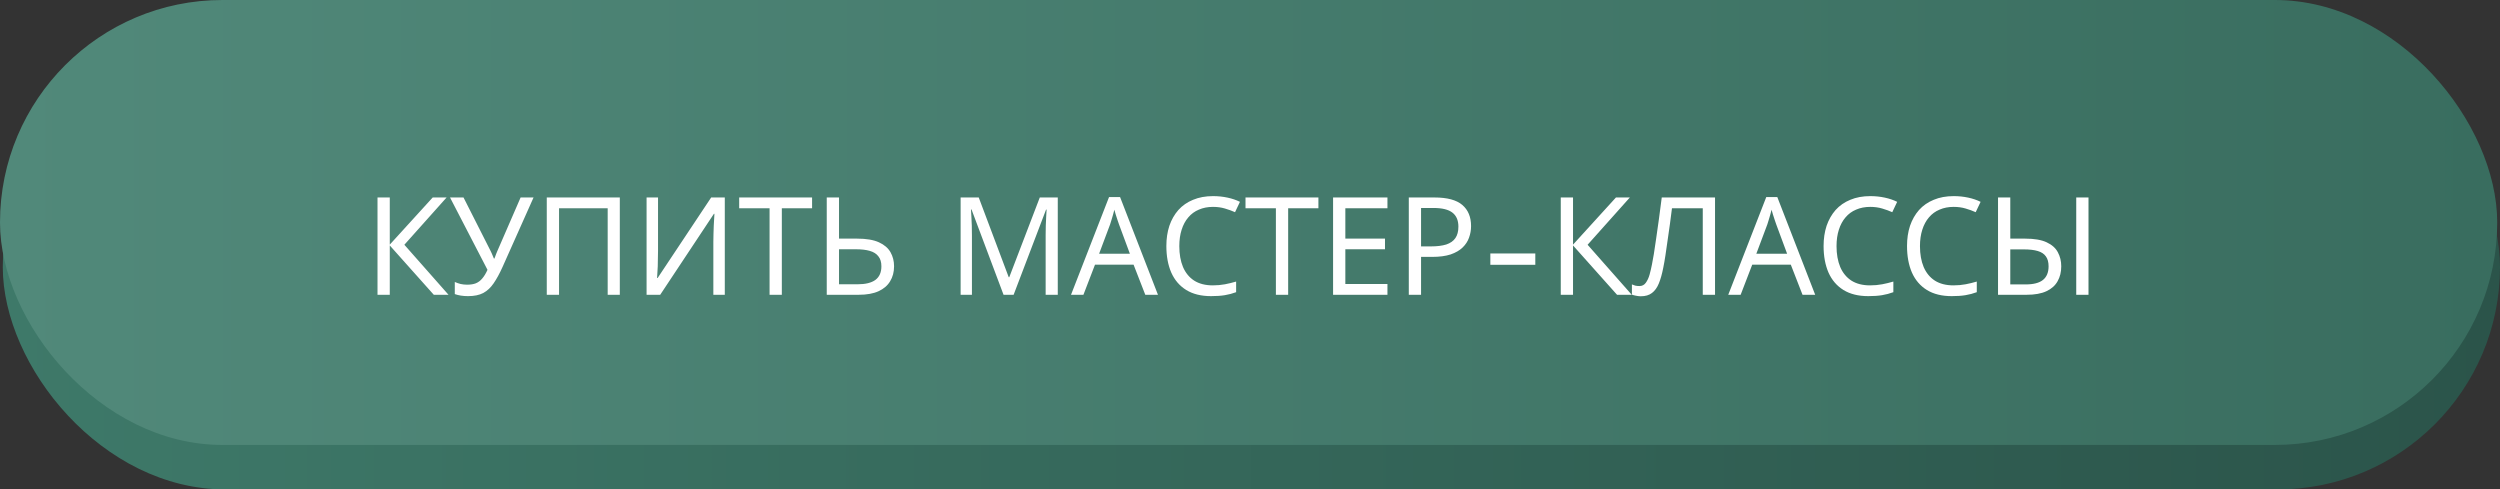 <?xml version="1.0" encoding="UTF-8"?> <svg xmlns="http://www.w3.org/2000/svg" width="899" height="176" viewBox="0 0 899 176" fill="none"><rect x="0" y="0" width="899" height="176" fill="#333333" stroke="none"/><rect x="1" y="16" width="898" height="160" rx="80" fill="url(#paint0_linear_123_106)"></rect><rect width="898" height="160" rx="80" fill="url(#paint1_linear_123_106)"></rect><path d="M161.282 106H155.99L140.163 88.262V106H135.753V71.014H140.163V87.968L155.598 71.014H160.596L145.406 88.017L161.282 106ZM180.694 96.053C179.649 98.372 178.587 100.316 177.509 101.884C176.464 103.419 175.222 104.579 173.785 105.363C172.348 106.114 170.518 106.49 168.297 106.49C167.382 106.49 166.517 106.425 165.7 106.294C164.916 106.163 164.197 105.984 163.544 105.755V101.394C164.197 101.688 164.9 101.933 165.651 102.129C166.402 102.292 167.186 102.374 168.003 102.374C169.212 102.374 170.241 102.211 171.09 101.884C171.972 101.525 172.74 100.953 173.393 100.169C174.079 99.385 174.716 98.34 175.304 97.033L161.829 71.014H166.68L176.431 90.271C176.562 90.5 176.692 90.777 176.823 91.104C176.954 91.398 177.084 91.708 177.215 92.035C177.378 92.362 177.509 92.672 177.607 92.966H177.803C177.901 92.737 177.999 92.476 178.097 92.182C178.228 91.855 178.342 91.545 178.44 91.251C178.571 90.924 178.685 90.647 178.783 90.418L187.211 71.014H191.866L180.694 96.053ZM196.62 106V71.014H222.884V106H218.523V74.885H201.03V106H196.62ZM232.51 71.014H236.626V90.222C236.626 91.039 236.61 91.937 236.577 92.917C236.577 93.864 236.561 94.812 236.528 95.759C236.495 96.706 236.446 97.556 236.381 98.307C236.348 99.026 236.316 99.581 236.283 99.973H236.479L255.736 71.014H260.636V106H256.52V86.988C256.52 86.106 256.536 85.159 256.569 84.146C256.602 83.101 256.634 82.104 256.667 81.157C256.732 80.177 256.781 79.311 256.814 78.56C256.847 77.809 256.879 77.253 256.912 76.894H256.716L237.41 106H232.51V71.014ZM281.146 106H276.736V74.885H265.809V71.014H292.024V74.885H281.146V106ZM297.3 106V71.014H301.71V85.812H308.276C311.543 85.812 314.14 86.253 316.067 87.135C317.994 88.017 319.383 89.209 320.232 90.712C321.081 92.215 321.506 93.897 321.506 95.759C321.506 97.817 321.032 99.614 320.085 101.149C319.17 102.684 317.782 103.877 315.92 104.726C314.058 105.575 311.69 106 308.815 106H297.3ZM308.374 102.227C311.216 102.227 313.356 101.704 314.793 100.659C316.23 99.581 316.949 97.948 316.949 95.759C316.949 94.256 316.59 93.064 315.871 92.182C315.185 91.267 314.156 90.614 312.784 90.222C311.445 89.83 309.762 89.634 307.737 89.634H301.71V102.227H308.374ZM360.874 106L349.359 75.326H349.163C349.228 75.979 349.277 76.812 349.31 77.825C349.375 78.838 349.424 79.948 349.457 81.157C349.489 82.333 349.506 83.542 349.506 84.783V106H345.439V71.014H351.956L362.736 99.679H362.932L373.908 71.014H380.376V106H376.015V84.489C376.015 83.346 376.031 82.219 376.064 81.108C376.096 79.965 376.145 78.903 376.211 77.923C376.276 76.91 376.325 76.061 376.358 75.375H376.162L364.5 106H360.874ZM411.845 106L407.631 95.171H393.764L389.599 106H385.14L398.811 70.867H402.78L416.402 106H411.845ZM402.388 80.667C402.29 80.406 402.126 79.932 401.898 79.246C401.669 78.56 401.44 77.858 401.212 77.139C401.016 76.388 400.852 75.816 400.722 75.424C400.558 76.077 400.379 76.747 400.183 77.433C400.019 78.086 399.84 78.691 399.644 79.246C399.48 79.801 399.333 80.275 399.203 80.667L395.234 91.251H406.308L402.388 80.667ZM436.182 74.395C434.32 74.395 432.637 74.722 431.135 75.375C429.632 75.996 428.358 76.927 427.313 78.168C426.267 79.377 425.467 80.863 424.912 82.627C424.356 84.358 424.079 86.318 424.079 88.507C424.079 91.382 424.52 93.881 425.402 96.004C426.316 98.127 427.656 99.761 429.42 100.904C431.216 102.047 433.454 102.619 436.133 102.619C437.668 102.619 439.122 102.488 440.494 102.227C441.866 101.966 443.205 101.639 444.512 101.247V105.069C443.205 105.559 441.849 105.918 440.445 106.147C439.073 106.376 437.423 106.49 435.496 106.49C431.935 106.49 428.962 105.755 426.578 104.285C424.193 102.815 422.396 100.724 421.188 98.013C420.012 95.302 419.424 92.117 419.424 88.458C419.424 85.812 419.783 83.395 420.502 81.206C421.253 79.017 422.331 77.123 423.736 75.522C425.173 73.921 426.937 72.696 429.028 71.847C431.118 70.965 433.519 70.524 436.231 70.524C438.027 70.524 439.759 70.704 441.425 71.063C443.091 71.422 444.577 71.929 445.884 72.582L444.12 76.306C443.042 75.816 441.833 75.375 440.494 74.983C439.187 74.591 437.75 74.395 436.182 74.395ZM463.222 106H458.812V74.885H447.885V71.014H474.1V74.885H463.222V106ZM498.926 106H479.375V71.014H498.926V74.885H483.785V85.812H498.044V89.634H483.785V102.129H498.926V106ZM515.864 71.014C520.437 71.014 523.769 71.912 525.86 73.709C527.95 75.506 528.996 78.037 528.996 81.304C528.996 82.741 528.751 84.13 528.261 85.469C527.803 86.776 527.036 87.952 525.958 88.997C524.88 90.042 523.442 90.875 521.646 91.496C519.849 92.084 517.644 92.378 515.031 92.378H511.013V106H506.603V71.014H515.864ZM515.472 74.787H511.013V88.605H514.541C516.762 88.605 518.608 88.376 520.078 87.919C521.548 87.429 522.642 86.661 523.361 85.616C524.079 84.571 524.439 83.199 524.439 81.5C524.439 79.246 523.72 77.564 522.283 76.453C520.845 75.342 518.575 74.787 515.472 74.787ZM552.098 91.153V95.22H535.928V91.153H552.098ZM586.778 106H581.486L565.659 88.262V106H561.249V71.014H565.659V87.968L581.094 71.014H586.092L570.902 88.017L586.778 106ZM616.725 106H612.315V74.885H601.241C601.012 76.682 600.767 78.576 600.506 80.569C600.245 82.529 599.967 84.473 599.673 86.4C599.412 88.327 599.15 90.14 598.889 91.839C598.628 93.538 598.366 95.024 598.105 96.298C597.68 98.487 597.158 100.349 596.537 101.884C595.916 103.419 595.083 104.579 594.038 105.363C593.025 106.147 591.686 106.539 590.02 106.539C589.465 106.539 588.893 106.474 588.305 106.343C587.75 106.245 587.26 106.114 586.835 105.951V102.276C587.194 102.439 587.603 102.586 588.06 102.717C588.517 102.815 589.007 102.864 589.53 102.864C590.51 102.864 591.278 102.472 591.833 101.688C592.421 100.871 592.878 99.875 593.205 98.699C593.532 97.49 593.809 96.298 594.038 95.122C594.234 94.175 594.463 92.917 594.724 91.349C594.985 89.748 595.263 87.886 595.557 85.763C595.884 83.64 596.21 81.337 596.537 78.854C596.896 76.339 597.239 73.725 597.566 71.014H616.725V106ZM648.184 106L643.97 95.171H630.103L625.938 106H621.479L635.15 70.867H639.119L652.741 106H648.184ZM638.727 80.667C638.629 80.406 638.465 79.932 638.237 79.246C638.008 78.56 637.779 77.858 637.551 77.139C637.355 76.388 637.191 75.816 637.061 75.424C636.897 76.077 636.718 76.747 636.522 77.433C636.358 78.086 636.179 78.691 635.983 79.246C635.819 79.801 635.672 80.275 635.542 80.667L631.573 91.251H642.647L638.727 80.667ZM672.52 74.395C670.658 74.395 668.976 74.722 667.473 75.375C665.971 75.996 664.697 76.927 663.651 78.168C662.606 79.377 661.806 80.863 661.25 82.627C660.695 84.358 660.417 86.318 660.417 88.507C660.417 91.382 660.858 93.881 661.74 96.004C662.655 98.127 663.994 99.761 665.758 100.904C667.555 102.047 669.793 102.619 672.471 102.619C674.007 102.619 675.46 102.488 676.832 102.227C678.204 101.966 679.544 101.639 680.85 101.247V105.069C679.544 105.559 678.188 105.918 676.783 106.147C675.411 106.376 673.762 106.49 671.834 106.49C668.274 106.49 665.301 105.755 662.916 104.285C660.532 102.815 658.735 100.724 657.526 98.013C656.35 95.302 655.762 92.117 655.762 88.458C655.762 85.812 656.122 83.395 656.84 81.206C657.592 79.017 658.67 77.123 660.074 75.522C661.512 73.921 663.276 72.696 665.366 71.847C667.457 70.965 669.858 70.524 672.569 70.524C674.366 70.524 676.097 70.704 677.763 71.063C679.429 71.422 680.916 71.929 682.222 72.582L680.458 76.306C679.38 75.816 678.172 75.375 676.832 74.983C675.526 74.591 674.088 74.395 672.52 74.395ZM702.523 74.395C700.661 74.395 698.979 74.722 697.476 75.375C695.974 75.996 694.7 76.927 693.654 78.168C692.609 79.377 691.809 80.863 691.253 82.627C690.698 84.358 690.42 86.318 690.42 88.507C690.42 91.382 690.861 93.881 691.743 96.004C692.658 98.127 693.997 99.761 695.761 100.904C697.558 102.047 699.796 102.619 702.474 102.619C704.01 102.619 705.463 102.488 706.835 102.227C708.207 101.966 709.547 101.639 710.853 101.247V105.069C709.547 105.559 708.191 105.918 706.786 106.147C705.414 106.376 703.765 106.49 701.837 106.49C698.277 106.49 695.304 105.755 692.919 104.285C690.535 102.815 688.738 100.724 687.529 98.013C686.353 95.302 685.765 92.117 685.765 88.458C685.765 85.812 686.125 83.395 686.843 81.206C687.595 79.017 688.673 77.123 690.077 75.522C691.515 73.921 693.279 72.696 695.369 71.847C697.46 70.965 699.861 70.524 702.572 70.524C704.369 70.524 706.1 70.704 707.766 71.063C709.432 71.422 710.919 71.929 712.225 72.582L710.461 76.306C709.383 75.816 708.175 75.375 706.835 74.983C705.529 74.591 704.091 74.395 702.523 74.395ZM718.489 106V71.014H722.899V85.812H728.289C731.556 85.812 734.12 86.253 735.982 87.135C737.877 88.017 739.216 89.209 740 90.712C740.817 92.215 741.225 93.897 741.225 95.759C741.225 97.817 740.784 99.614 739.902 101.149C739.053 102.684 737.714 103.877 735.884 104.726C734.055 105.575 731.703 106 728.828 106H718.489ZM728.436 102.276C731.246 102.276 733.32 101.737 734.659 100.659C735.999 99.581 736.668 97.948 736.668 95.759C736.668 94.256 736.342 93.064 735.688 92.182C735.068 91.3 734.104 90.663 732.797 90.271C731.491 89.879 729.825 89.683 727.799 89.683H722.899V102.276H728.436ZM746.615 106V71.014H751.025V106H746.615Z" fill="white"></path><defs><linearGradient id="paint0_linear_123_106" x1="1" y1="96" x2="899" y2="96" gradientUnits="userSpaceOnUse"><stop stop-color="#3E7969"></stop><stop offset="1" stop-color="#2B544A"></stop></linearGradient><linearGradient id="paint1_linear_123_106" x1="-6.69062e-06" y1="80" x2="898" y2="80" gradientUnits="userSpaceOnUse"><stop stop-color="#51897A"></stop><stop offset="1" stop-color="#396D5F"></stop></linearGradient></defs></svg> 